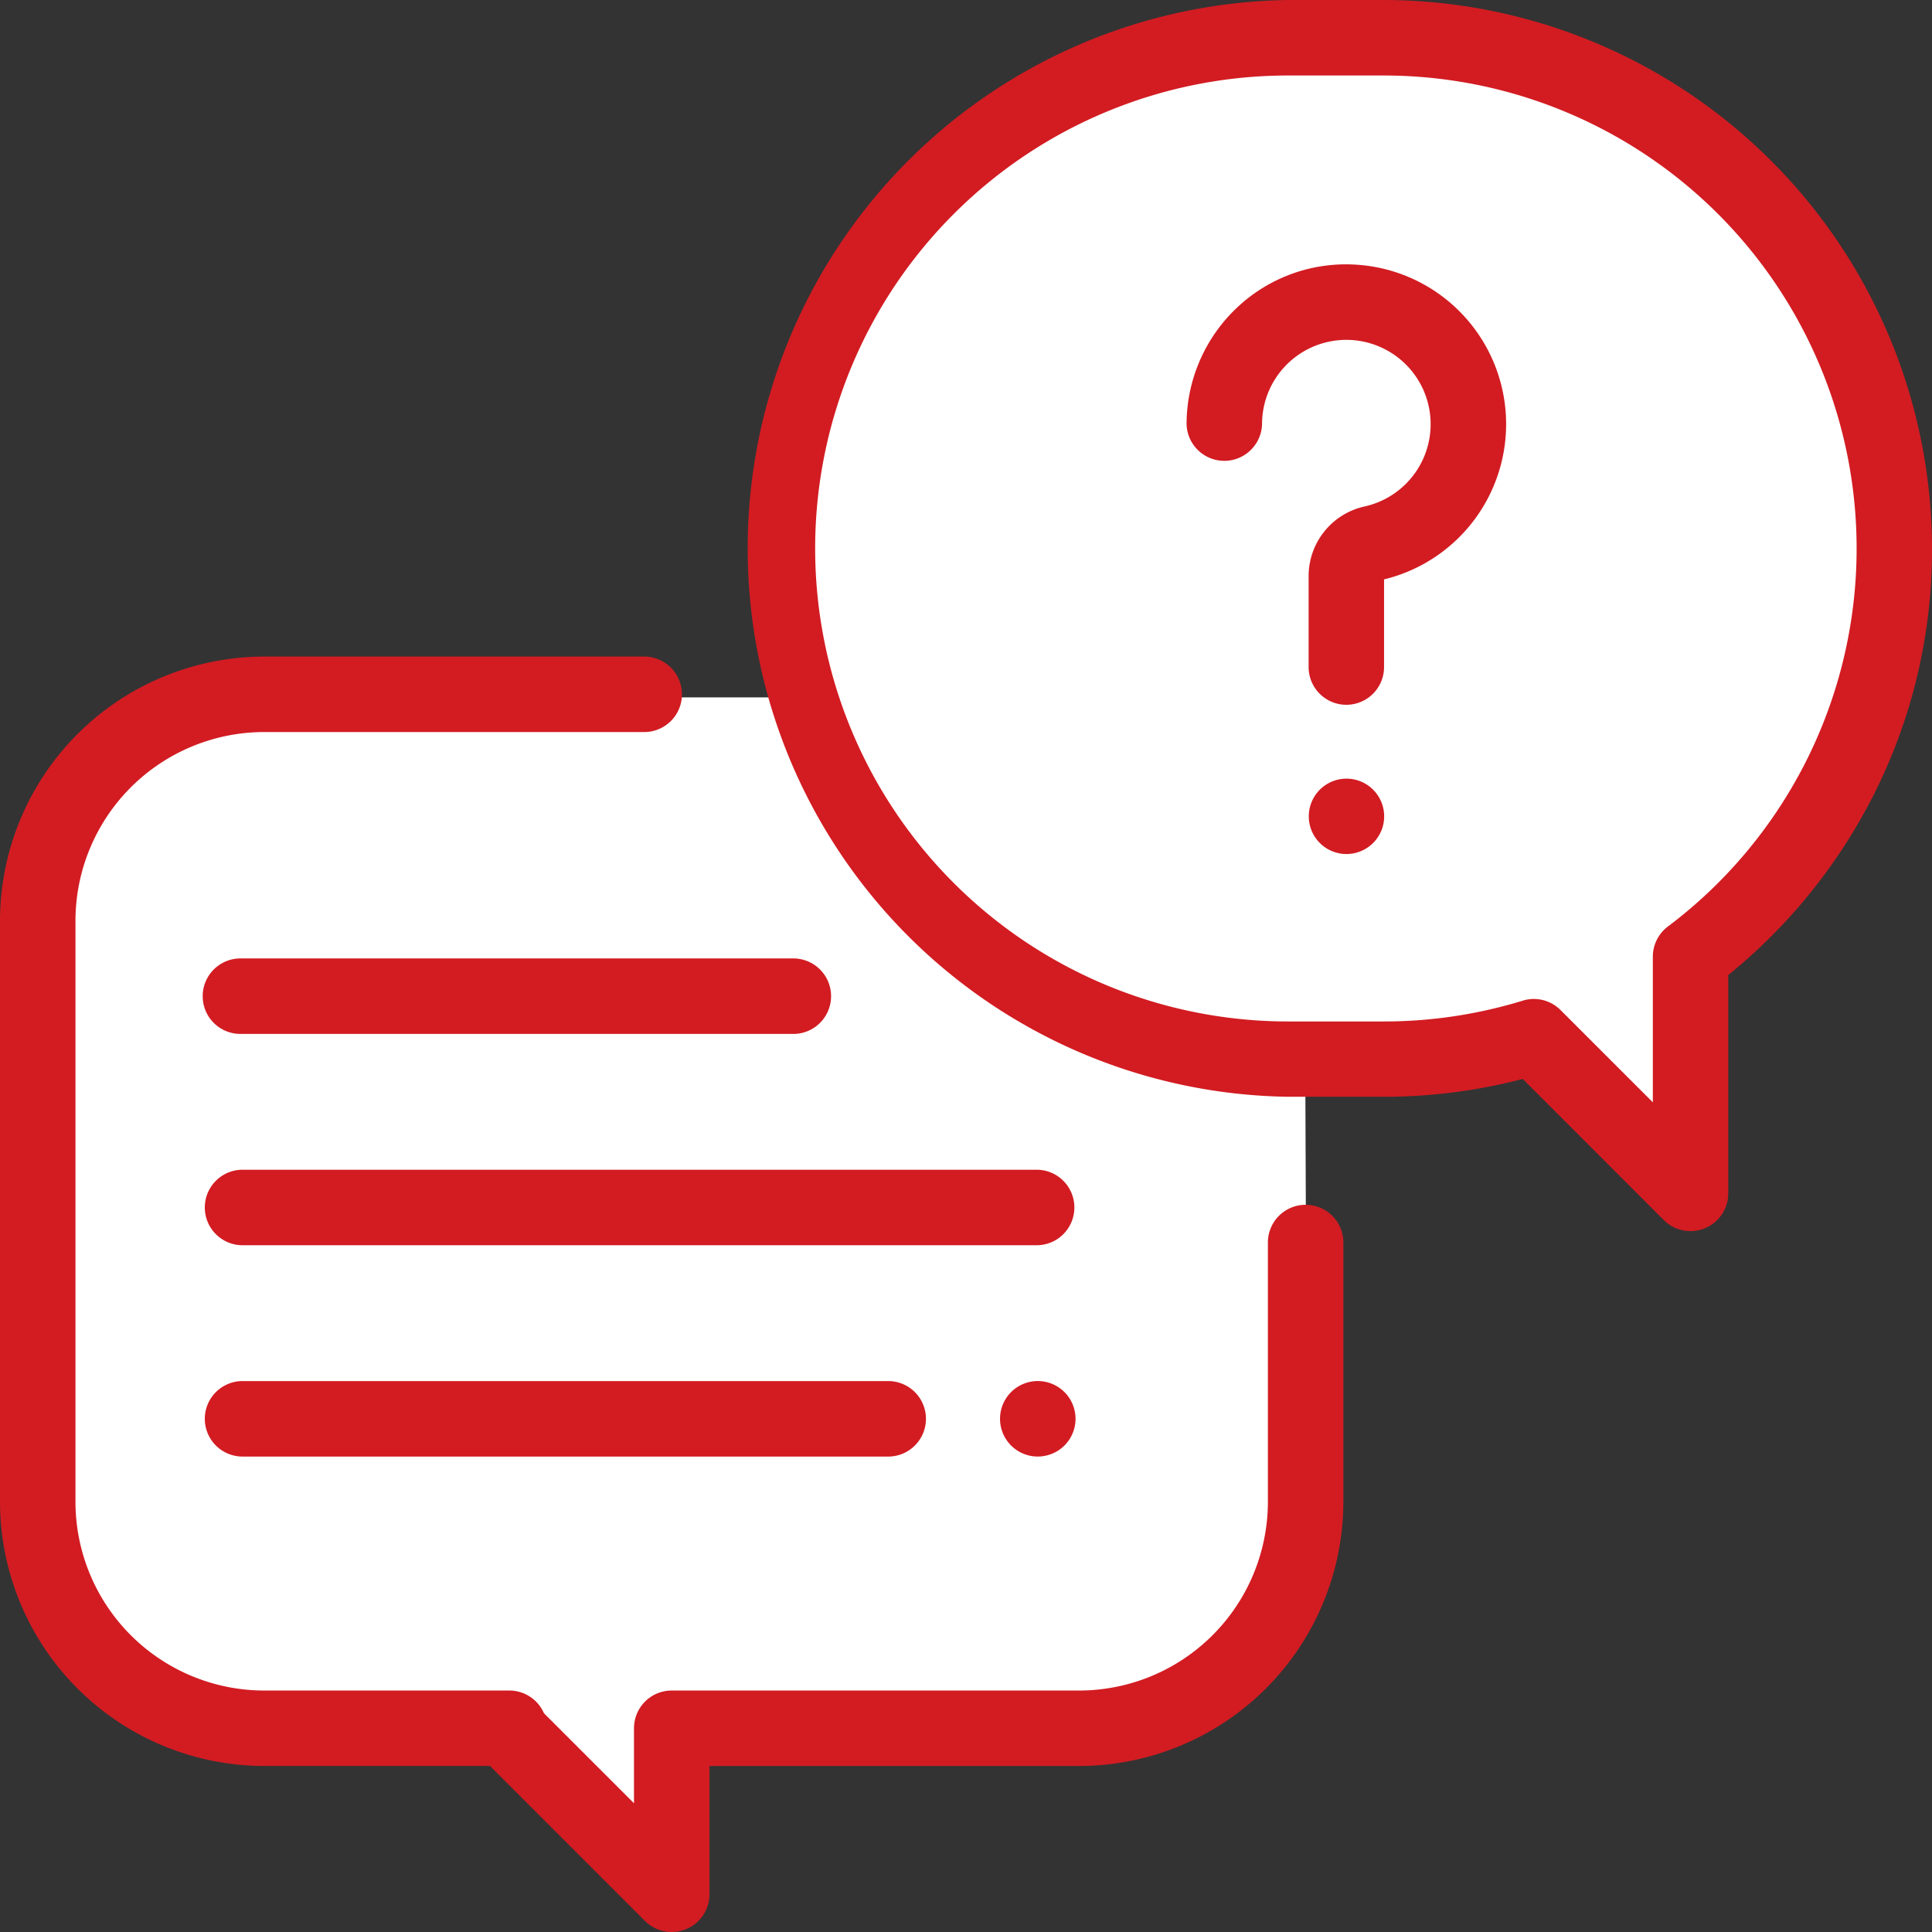 <svg xmlns="http://www.w3.org/2000/svg" width="65" height="65" viewBox="0 0 65 65"><rect x="0" y="0" width="65" height="65" fill="#333333" stroke="none"/><defs><style>.a{fill:#fff;}.b{fill:#d21c22;}</style></defs><path class="a" d="M609.632,4465.46s-13.722-4.783-14.577,9.458,0,17.434,0,17.434.311,8.615,8.918,8.4,5.659,0,5.659,0l6.261,4.257,1.563-4.257s13.374,1.342,14.466,0,5.912-1.289,5.986-7.091,0-16.519,0-16.519h6.875l6.05,4.754v-8.745s8.321-3.205,7.321-14.881-13.789-15.356-20.246-15.168-20.255,7.758-17.589,18.62,0,3.741,0,3.741Z" transform="translate(-594 -4442)"/><path class="b" d="M22.6,216.91a1.269,1.269,0,0,1-.9-.372l-5.214-5.214h-7.6A8.9,8.9,0,0,1,0,202.437V182.887A8.9,8.9,0,0,1,8.887,174H21.709a1.27,1.27,0,0,1,0,2.539H8.887a6.355,6.355,0,0,0-6.348,6.348v19.551a6.355,6.355,0,0,0,6.348,6.348h8.249a1.27,1.27,0,0,1,1.164.763l3.03,3.03,0-2.524a1.269,1.269,0,0,1,1.27-1.269H36.309a6.355,6.355,0,0,0,6.348-6.348v-8.76a1.27,1.27,0,0,1,2.539,0v8.76a8.9,8.9,0,0,1-8.887,8.887H23.87l0,4.317A1.27,1.27,0,0,1,22.6,216.91Z" transform="translate(0 -151.91)"/><path class="b" d="M227.992,41.419a1.27,1.27,0,0,1-.9-.372L222.348,36.3a18.488,18.488,0,0,1-4.683.6h-3.213a18.452,18.452,0,0,1,0-36.9h3.213a18.473,18.473,0,0,1,18.452,18.452,18.253,18.253,0,0,1-2.005,8.373,18.628,18.628,0,0,1-4.85,5.98V40.15a1.27,1.27,0,0,1-1.269,1.27Zm-5.274-7.81a1.27,1.27,0,0,1,.9.372l3.107,3.105v-4.9a1.27,1.27,0,0,1,.506-1.014,15.913,15.913,0,0,0-9.563-28.632h-3.213a15.913,15.913,0,1,0,0,31.826h3.213a15.917,15.917,0,0,0,4.68-.7A1.268,1.268,0,0,1,222.718,33.609Z" transform="translate(-171.117)"/><path class="b" d="M319.837,84.88a1.27,1.27,0,0,1-1.27-1.27V80.56a2.4,2.4,0,0,1,1.893-2.355A2.836,2.836,0,1,0,317,75.438a1.27,1.27,0,0,1-2.539,0,5.394,5.394,0,0,1,1.708-3.93,5.333,5.333,0,0,1,4.045-1.432,5.375,5.375,0,0,1,.891,10.585V83.61A1.269,1.269,0,0,1,319.837,84.88Z" transform="translate(-274.54 -61.168)"/><path class="b" d="M348.07,208.869a1.268,1.268,0,1,1,.9-.371A1.278,1.278,0,0,1,348.07,208.869Z" transform="translate(-302.773 -180.136)"/><path class="b" d="M82.057,312.539H55.27a1.27,1.27,0,0,1,0-2.539H82.057a1.27,1.27,0,0,1,0,2.539Z" transform="translate(-47.145 -270.645)"/><path class="b" d="M266.27,368.539a1.27,1.27,0,1,1,.9-.372A1.279,1.279,0,0,1,266.27,368.539Z" transform="translate(-231.357 -319.535)"/><path class="b" d="M77.063,368.539H55.27a1.27,1.27,0,0,1,0-2.539H77.063a1.27,1.27,0,0,1,0,2.539Z" transform="translate(-47.145 -319.535)"/><path class="b" d="M73.8,256.539H55.27a1.27,1.27,0,1,1,0-2.539H73.8a1.27,1.27,0,1,1,0,2.539Z" transform="translate(-47.145 -221.754)"/></svg>